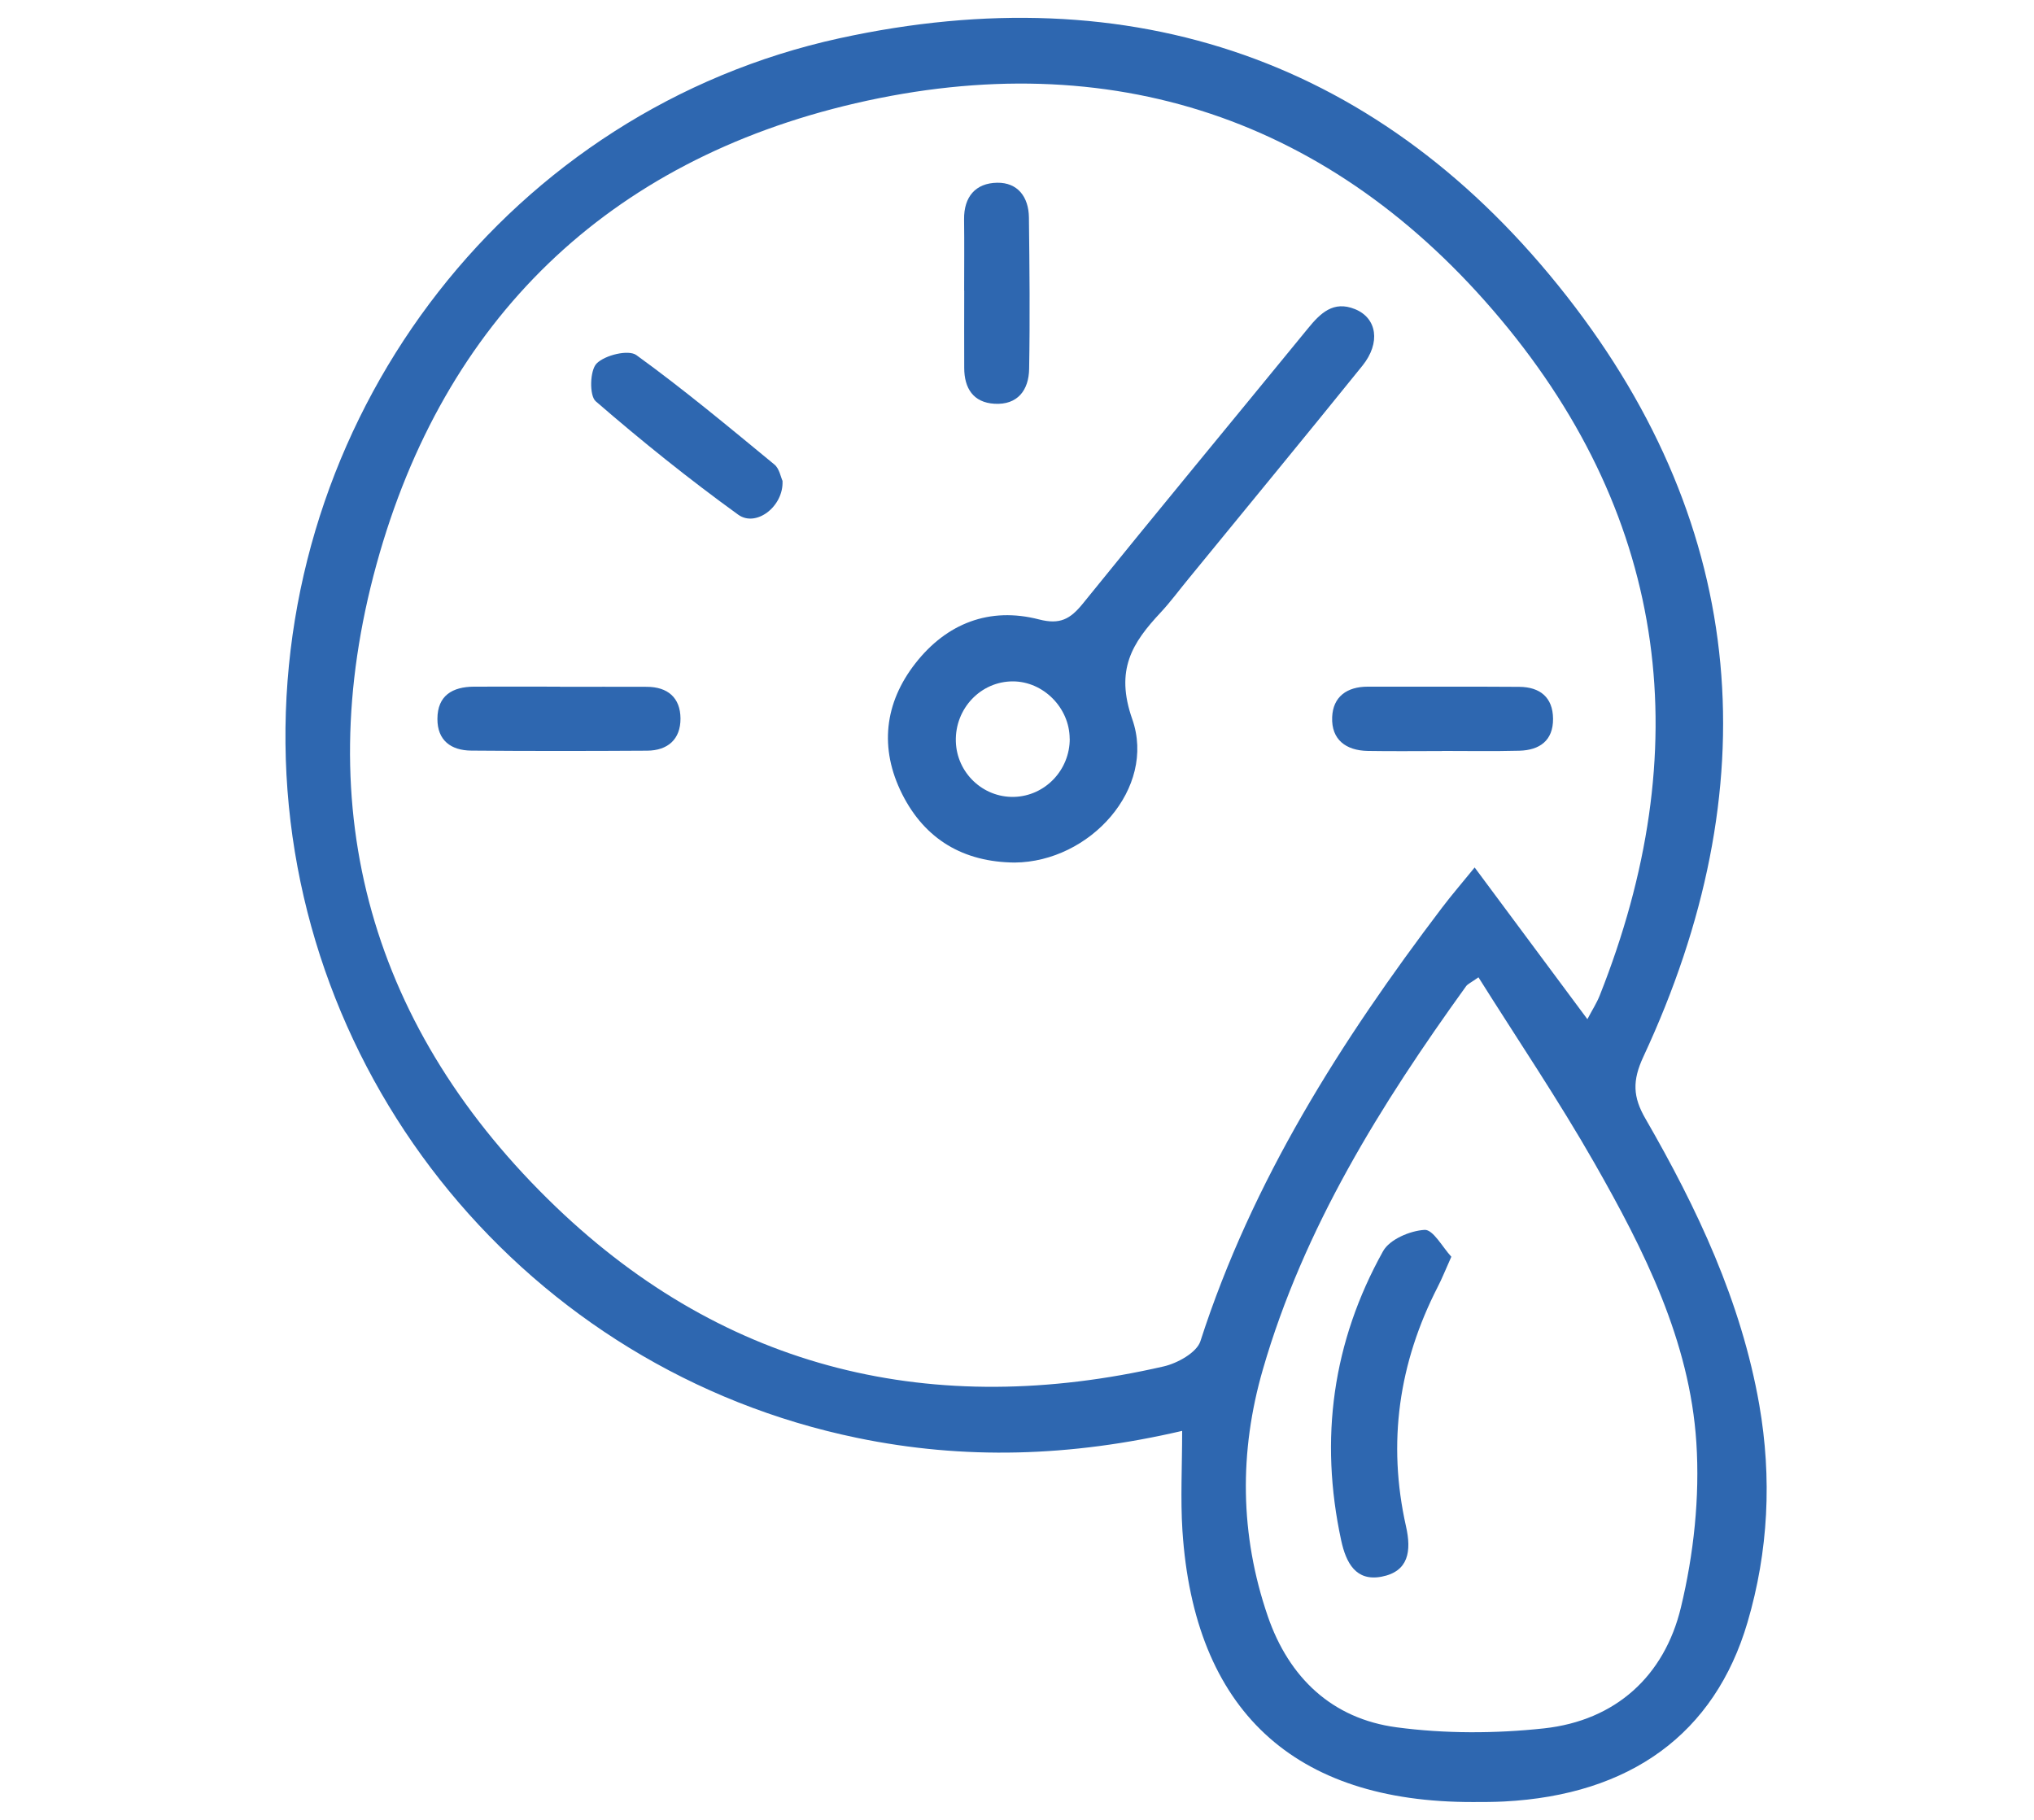 <svg width="57" height="51" viewBox="0 0 57 51" fill="none" xmlns="http://www.w3.org/2000/svg">
<g clip-path="url(#clip0_63_159)">
<path d="M33.128 40.099C29.997 40.828 27.017 40.915 24.02 40.295C14.802 38.392 8.094 30.252 8 20.834C7.908 11.429 14.345 3.081 23.522 1.073C31.737 -0.722 38.743 1.698 43.913 8.309C49.021 14.839 49.551 22.103 46.052 29.616C45.741 30.285 45.758 30.74 46.111 31.349C47.562 33.864 48.795 36.475 49.301 39.366C49.658 41.42 49.559 43.468 48.971 45.466C48.052 48.588 45.687 50.302 42.148 50.485C41.86 50.5 41.57 50.5 41.28 50.5C36.25 50.511 33.465 47.92 33.136 42.893C33.079 42.004 33.128 41.11 33.128 40.101V40.099ZM44.486 28.559C44.619 28.305 44.744 28.113 44.828 27.902C47.55 21.051 46.791 14.603 42.054 8.946C37.344 3.32 31.125 1.238 23.971 2.895C17.038 4.503 12.438 8.953 10.551 15.815C8.651 22.725 10.424 28.88 15.586 33.829C20.365 38.408 26.163 39.773 32.608 38.293C32.996 38.205 33.537 37.904 33.64 37.585C35.092 33.084 37.58 29.17 40.407 25.442C40.678 25.084 40.971 24.746 41.325 24.31C42.423 25.788 43.437 27.151 44.484 28.561L44.486 28.559ZM41.433 27.387C41.218 27.54 41.131 27.574 41.084 27.639C38.693 30.957 36.538 34.409 35.39 38.378C34.723 40.682 34.744 43.008 35.527 45.291C36.12 47.017 37.331 48.165 39.137 48.406C40.493 48.587 41.904 48.583 43.267 48.436C45.277 48.217 46.644 46.968 47.106 45.044C47.465 43.553 47.637 41.955 47.538 40.427C47.354 37.574 46.074 35.036 44.682 32.594C43.673 30.825 42.529 29.134 41.431 27.387H41.433Z" fill="#2E67B0"/>
<path d="M28.433 24.172C27 24.159 25.922 23.526 25.281 22.252C24.638 20.972 24.782 19.7 25.656 18.585C26.528 17.472 27.726 16.999 29.118 17.359C29.705 17.51 29.992 17.35 30.343 16.918C32.431 14.334 34.552 11.774 36.654 9.203C37.003 8.776 37.366 8.418 37.971 8.663C38.589 8.913 38.698 9.606 38.179 10.25C36.564 12.252 34.927 14.235 33.3 16.227C33.043 16.539 32.803 16.867 32.527 17.163C31.725 18.019 31.245 18.774 31.73 20.154C32.409 22.09 30.544 24.155 28.434 24.172H28.433ZM29.976 20.701C29.973 19.837 29.24 19.097 28.386 19.095C27.484 19.093 26.76 19.856 26.786 20.778C26.811 21.655 27.543 22.354 28.417 22.332C29.285 22.309 29.981 21.582 29.978 20.701H29.976Z" fill="#2E67B0"/>
<path d="M21.929 13.481C21.961 14.191 21.19 14.785 20.688 14.424C19.309 13.427 17.979 12.358 16.694 11.245C16.512 11.087 16.529 10.377 16.72 10.186C16.953 9.951 17.611 9.791 17.833 9.951C19.165 10.915 20.431 11.972 21.702 13.018C21.841 13.132 21.879 13.37 21.931 13.481H21.929Z" fill="#2E67B0"/>
<path d="M15.703 19.247C16.51 19.247 17.317 19.243 18.123 19.247C18.71 19.248 19.066 19.55 19.07 20.134C19.073 20.717 18.715 21.033 18.134 21.037C16.491 21.047 14.848 21.049 13.206 21.035C12.641 21.03 12.256 20.752 12.258 20.146C12.259 19.49 12.681 19.247 13.28 19.243C14.088 19.238 14.895 19.243 15.701 19.243V19.247H15.703Z" fill="#2E67B0"/>
<path d="M27.019 8.142C27.019 7.477 27.026 6.812 27.017 6.147C27.01 5.513 27.34 5.131 27.943 5.121C28.521 5.112 28.826 5.52 28.834 6.09C28.851 7.507 28.865 8.925 28.84 10.34C28.83 10.932 28.519 11.353 27.868 11.315C27.274 11.28 27.022 10.88 27.021 10.311C27.017 9.589 27.021 8.864 27.021 8.142H27.019Z" fill="#2E67B0"/>
<path d="M40.412 21.047C39.717 21.047 39.025 21.056 38.33 21.044C37.717 21.033 37.307 20.727 37.332 20.099C37.354 19.524 37.747 19.243 38.328 19.243C39.745 19.245 41.162 19.238 42.577 19.248C43.154 19.253 43.517 19.54 43.522 20.142C43.527 20.755 43.145 21.023 42.577 21.038C41.855 21.057 41.133 21.044 40.41 21.044V21.047H40.412Z" fill="#2E67B0"/>
<path d="M40.672 35.218C40.504 35.593 40.41 35.833 40.292 36.06C39.198 38.192 38.875 40.432 39.401 42.773C39.558 43.468 39.476 44.039 38.717 44.185C37.998 44.322 37.722 43.801 37.585 43.169C36.969 40.318 37.344 37.602 38.759 35.062C38.943 34.732 39.516 34.489 39.922 34.466C40.16 34.452 40.428 34.956 40.671 35.218H40.672Z" fill="#2E67B0"/>
</g>
<defs>
<clipPath id="clip0_63_159">
<rect width="41.509" height="50" fill="white" transform="translate(8 0.5)"/>
</clipPath>
</defs>
</svg>
